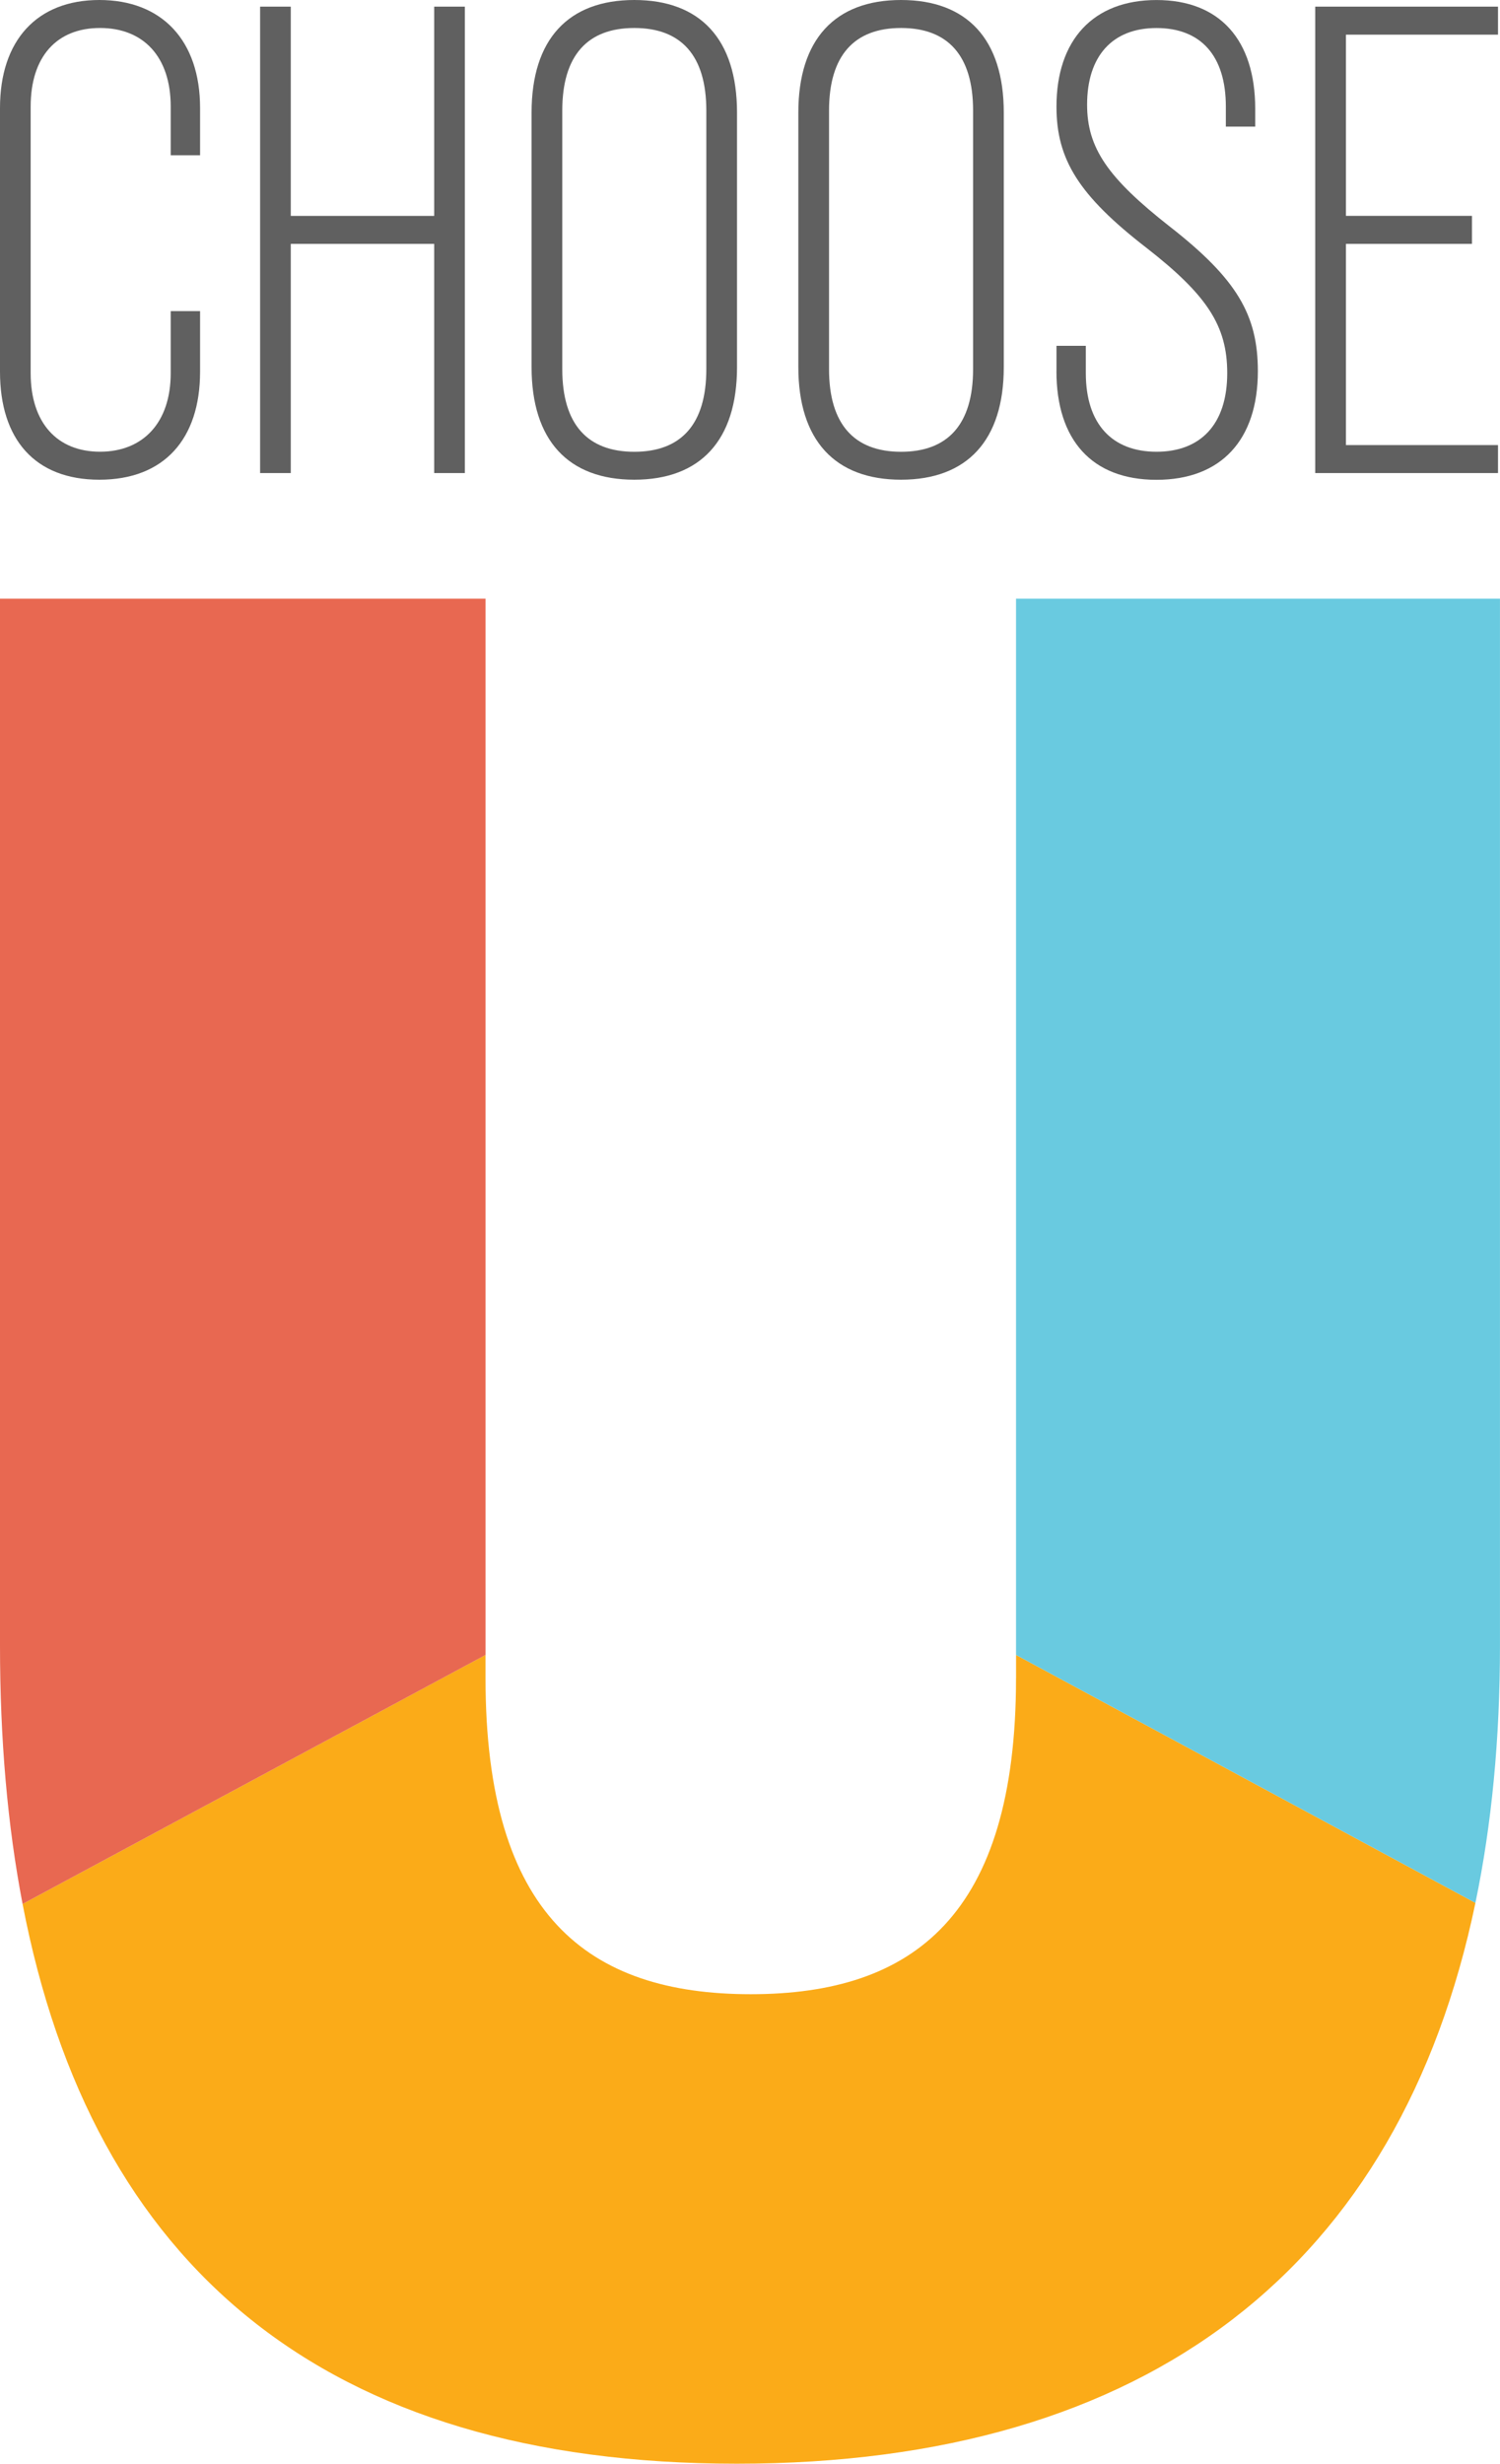 <svg width="198" height="325" viewBox="0 0 198 325" fill="none" xmlns="http://www.w3.org/2000/svg">
    <path fill="#fff" d="M-1712-513h2836v23914h-2836z"/>
    <g clip-path="url(#oyetzncioa)">
        <path d="M0 49.046V14.239C0 5.362 4.844 0 13.117 0 21.389 0 26.41 5.362 26.41 14.239v6.24h-3.876v-6.417c0-6.594-3.61-10.37-9.33-10.37-5.72 0-9.157 3.78-9.157 10.37v35.156c0 6.594 3.521 10.37 9.157 10.37s9.33-3.78 9.33-10.37v-8.175h3.876v7.998c0 8.878-4.756 14.24-13.294 14.24S0 57.922 0 49.045zM34.334.879h4.048v27.599h18.93V.878h4.047v61.528h-4.047V32.17h-18.93v30.236h-4.048V.88zM70.168 48.432v-33.58C70.168 5.186 75.012 0 83.728 0c8.714 0 13.559 5.185 13.559 14.853v33.575c0 9.667-4.845 14.852-13.56 14.852s-13.559-5.185-13.559-14.852v.004zm23.066.26v-34.1c0-7.296-3.344-10.9-9.507-10.9-6.162 0-9.507 3.604-9.507 10.9v34.105c0 7.296 3.345 10.9 9.507 10.9 6.163 0 9.507-3.604 9.507-10.9v-.004zM105.381 48.432v-33.58C105.381 5.186 110.225 0 118.94 0s13.559 5.185 13.559 14.853v33.575c0 9.667-4.844 14.852-13.559 14.852s-13.559-5.185-13.559-14.852v.004zm23.066.26v-34.1c0-7.296-3.344-10.9-9.507-10.9-6.162 0-9.507 3.604-9.507 10.9v34.105c0 7.296 3.345 10.9 9.507 10.9 6.163 0 9.507-3.604 9.507-10.9v-.004zM139.454 48.957v-3.339h3.875v3.604c0 6.767 3.522 10.37 9.33 10.37 5.809 0 9.335-3.603 9.335-10.37 0-6.24-2.641-10.281-10.653-16.522-8.981-6.943-11.887-11.69-11.887-18.633 0-8.79 4.844-14.063 13.205-14.063s13.028 5.274 13.028 14.328v2.371h-3.875v-2.636c0-6.766-3.344-10.37-9.157-10.37-5.814 0-9.158 3.692-9.158 10.11 0 5.714 2.73 9.667 10.918 16.084 8.892 6.943 11.622 11.691 11.622 19.076 0 9.054-4.844 14.327-13.382 14.327-8.539 0-13.206-5.273-13.206-14.327l.005-.01zM173.611.879h24.124V4.57h-20.071v23.907h16.638v3.692h-16.638v26.544h20.071v3.692h-24.124V.88z" fill="#606060"/>
        <path d="M134.116 221.365c0 31.273-13.513 41.699-35.014 41.699-21.501 0-35.014-10.426-35.014-41.699v-3.055L2.98 251.164C12.161 298.908 42.755 325 97.262 325s87.513-26.144 97.495-73.98l-60.637-32.706v3.056l-.004-.005z" fill="#FBAB18"/>
        <path d="M134.117 78.98v139.334l60.637 32.705c2.152-10.323 3.242-21.646 3.242-33.946V78.979h-63.879z" fill="#69CAE0"/>
        <path d="M64.093 208.921V78.98H0v138.093c0 12.355.987 23.73 2.981 34.091l61.112-32.854v-9.389z" fill="#E86851"/>
    </g>
    <defs>
        <clipPath id="oyetzncioa">
            <path fill="#fff" d="M0 0h198v325H0z"/>
        </clipPath>
    </defs>
</svg>
